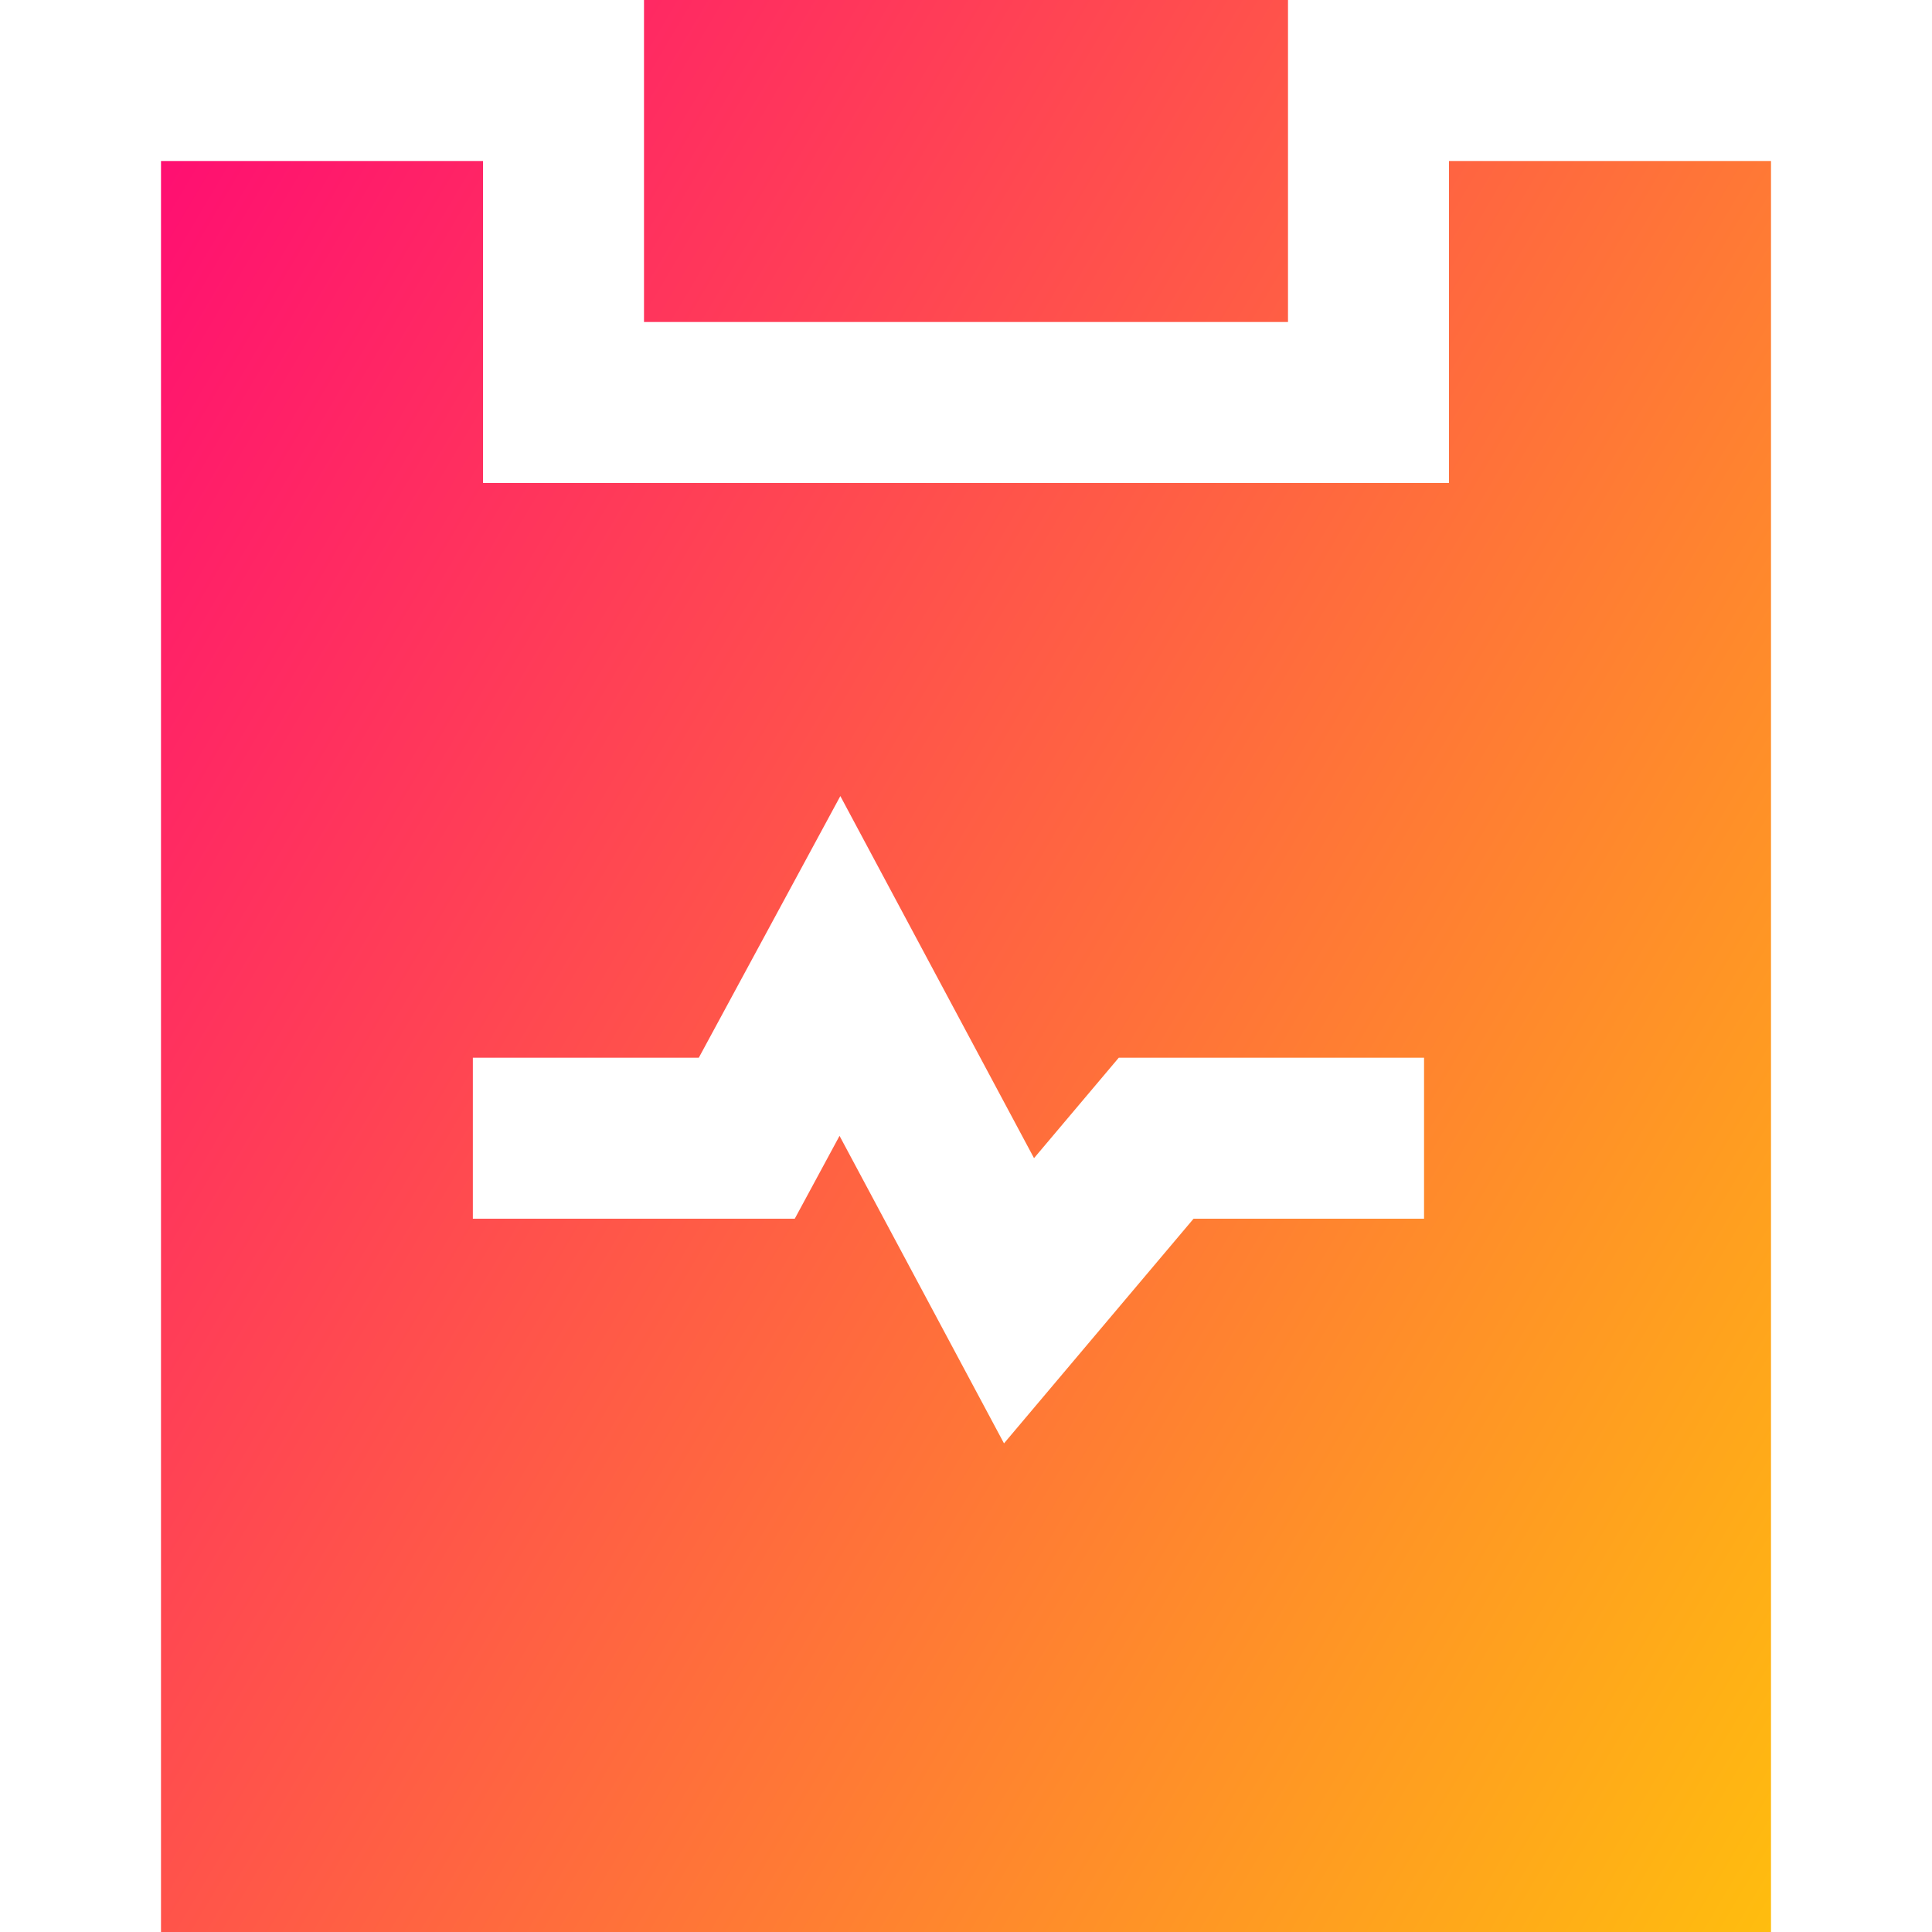 <svg xmlns="http://www.w3.org/2000/svg" fill="none" viewBox="0 0 24 24" id="Heart-Rate-Clipboard--Streamline-Sharp-Gradient-Free">
  <desc>
    Heart Rate Clipboard Streamline Icon: https://streamlinehq.com
  </desc>
  <g id="Gradient/Health/heart-rate-clipboard--heart-rate-clipboard-checkup-medical-report-information-data-beat-pulse-monitor">
    <g id="Subtract">
      <path fill="url(#paint0_linear_628_20170)" fill-rule="evenodd" d="M2 2h4v4h12V2h4v22H2V2Zm8.439 7.889L8.681 13.139H5.874v2h3.999l.556-1.029 2.043 3.82 2.355-2.791h2.863v-2h-3.792l-1.053 1.248-2.406-4.498Z" clip-rule="evenodd"></path>
      <path fill="url(#paint1_linear_628_20170)" d="M8 0v4h8V0H8Z"></path>
    </g>
  </g>
  <defs>
    <linearGradient id="paint0_linear_628_20170" x1="23.733" x2="-6.324" y1="29.083" y2="11.291" gradientUnits="userSpaceOnUse">
      <stop stop-color="#ffd600"></stop>
      <stop offset="1" stop-color="#ff007a"></stop>
    </linearGradient>
    <linearGradient id="paint1_linear_628_20170" x1="23.733" x2="-6.324" y1="29.083" y2="11.291" gradientUnits="userSpaceOnUse">
      <stop stop-color="#ffd600"></stop>
      <stop offset="1" stop-color="#ff007a"></stop>
    </linearGradient>
  </defs>
</svg>